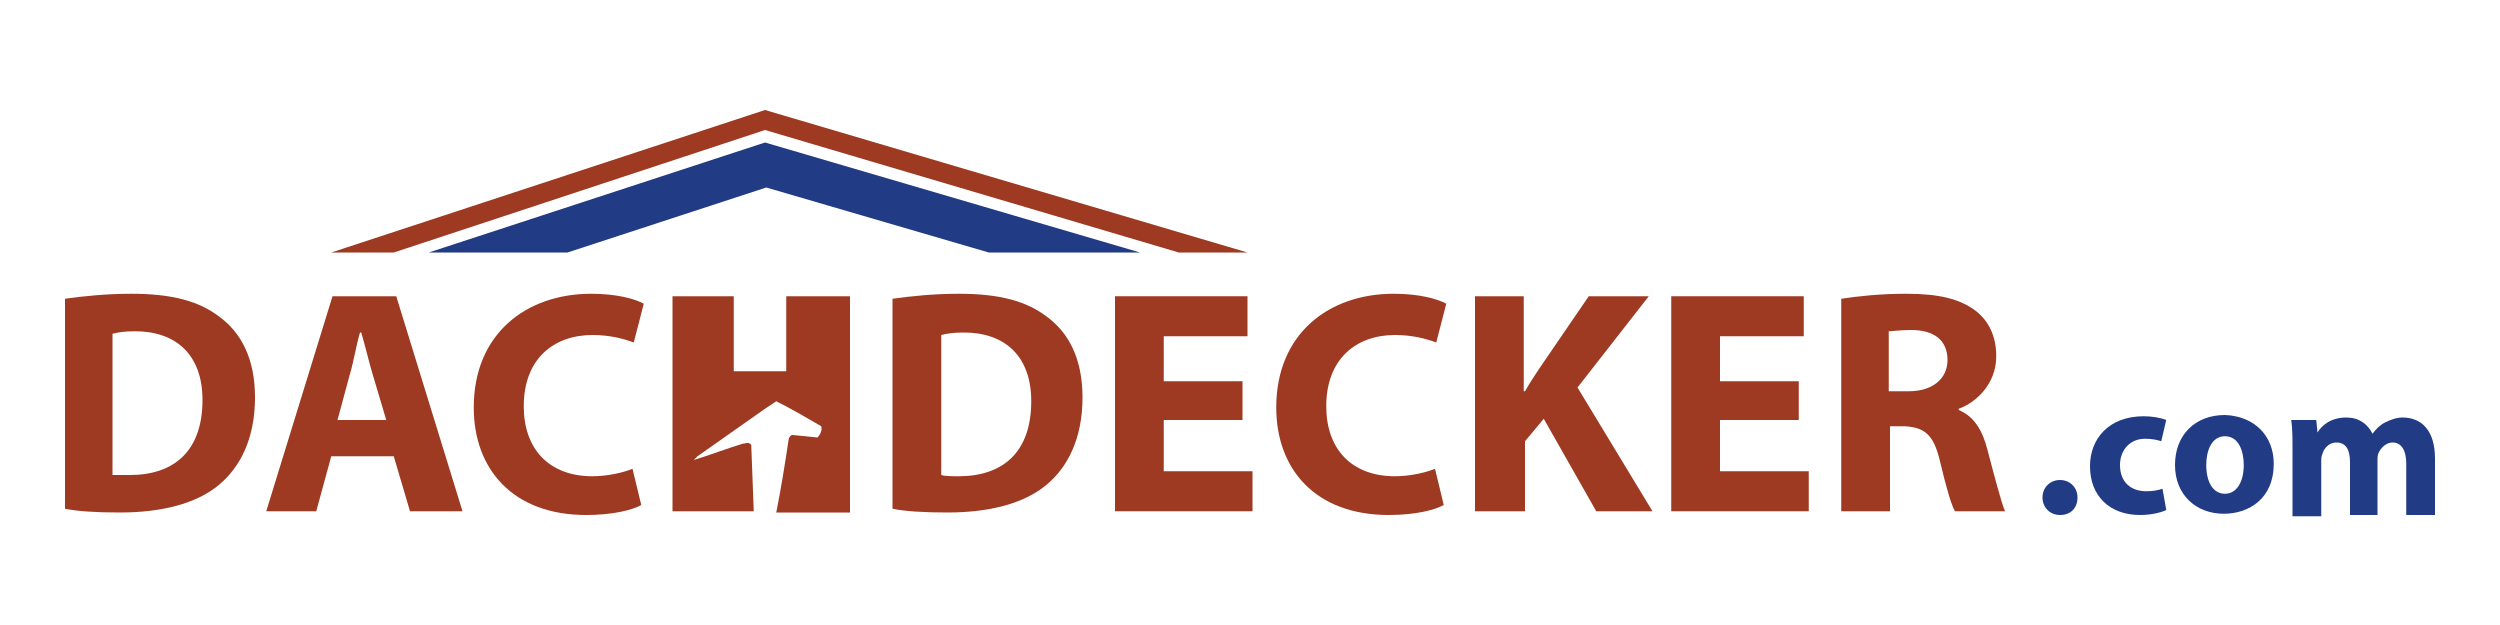 <?xml version="1.0" encoding="utf-8"?>
<!-- Generator: Adobe Illustrator 21.1.0, SVG Export Plug-In . SVG Version: 6.00 Build 0)  -->
<svg version="1.1" xmlns="http://www.w3.org/2000/svg" xmlns:xlink="http://www.w3.org/1999/xlink" x="0px" y="0px"
	 viewBox="0 0 200 50" style="enable-background:new 0 0 200 50;" xml:space="preserve">
<style type="text/css">
	.st0{fill:#213B85;}
	.st1{fill:#9E3922;}
</style>
<g id="Logo">
</g>
<g id="Ebene_4">
	<g>
		<polygon class="st0" points="45.4,20.2 61.3,15 79.1,20.2 91.2,20.2 61.2,11.4 34.3,20.2 		"/>
		<path class="st1" d="M5.2,23.9c1.4-0.2,3.3-0.4,5.3-0.4c3.3,0,5.4,0.6,7,1.8c1.8,1.3,2.9,3.4,2.9,6.5c0,3.3-1.2,5.6-2.9,7
			c-1.8,1.5-4.6,2.2-7.9,2.2c-2,0-3.4-0.1-4.4-0.3V23.9z M9.1,38C9.4,38,9.9,38,10.4,38c3.5,0,5.8-1.9,5.8-6c0-3.6-2.1-5.5-5.4-5.5
			c-0.9,0-1.4,0.1-1.8,0.2V38z"/>
		<path class="st1" d="M26.5,36.5l-1.2,4.4h-4l5.3-17.2h5.1L37,40.9h-4.2l-1.3-4.4H26.5z M30.9,33.6l-1.1-3.7
			c-0.3-1-0.6-2.3-0.9-3.3h-0.1c-0.3,1-0.5,2.3-0.8,3.3l-1,3.7H30.9z"/>
		<path class="st1" d="M51.3,40.4c-0.7,0.4-2.3,0.8-4.4,0.8c-5.9,0-9-3.7-9-8.6c0-5.9,4.2-9.1,9.4-9.1c2,0,3.5,0.4,4.2,0.8l-0.8,3.1
			c-0.8-0.3-1.9-0.6-3.3-0.6c-3.1,0-5.5,1.9-5.5,5.7c0,3.4,2,5.6,5.5,5.6c1.2,0,2.5-0.3,3.2-0.6L51.3,40.4z"/>
		<path class="st1" d="M71.4,23.9c1.4-0.2,3.3-0.4,5.3-0.4c3.3,0,5.4,0.6,7,1.8c1.8,1.3,2.9,3.4,2.9,6.5c0,3.3-1.2,5.6-2.9,7
			c-1.8,1.5-4.6,2.2-7.9,2.2c-2,0-3.4-0.1-4.4-0.3V23.9z M75.3,38c0.3,0.1,0.9,0.1,1.4,0.1c3.5,0,5.8-1.9,5.8-6
			c0-3.6-2.1-5.5-5.4-5.5c-0.9,0-1.4,0.1-1.8,0.2V38z"/>
		<path class="st1" d="M99.4,33.6h-6.3v4.1h7.1v3.2h-11V23.7h10.6v3.2h-6.7v3.6h6.3V33.6z"/>
		<path class="st1" d="M115.5,40.4c-0.7,0.4-2.3,0.8-4.4,0.8c-5.9,0-9-3.7-9-8.6c0-5.9,4.2-9.1,9.4-9.1c2,0,3.5,0.4,4.2,0.8
			l-0.8,3.1c-0.8-0.3-1.9-0.6-3.3-0.6c-3.1,0-5.5,1.9-5.5,5.7c0,3.4,2,5.6,5.5,5.6c1.2,0,2.5-0.3,3.2-0.6L115.5,40.4z"/>
		<path class="st1" d="M118,23.7h3.9v7.6h0.1c0.4-0.7,0.8-1.3,1.2-1.9l3.9-5.7h4.8l-5.7,7.3l6,9.9h-4.5l-4.2-7.4l-1.5,1.8v5.6H118
			V23.7z"/>
		<path class="st1" d="M143.9,33.6h-6.3v4.1h7.1v3.2h-11V23.7h10.6v3.2h-6.7v3.6h6.3V33.6z"/>
		<path class="st1" d="M147.3,23.9c1.3-0.2,3.1-0.4,5.2-0.4c2.6,0,4.3,0.4,5.6,1.4c1,0.8,1.6,2,1.6,3.6c0,2.2-1.6,3.7-3,4.2v0.1
			c1.2,0.5,1.9,1.6,2.3,3.2c0.5,1.9,1.1,4.2,1.4,4.9h-4c-0.3-0.5-0.7-1.9-1.2-4c-0.5-2.1-1.2-2.7-2.8-2.8h-1.2v6.8h-3.9V23.9z
			 M151.2,31.3h1.5c1.9,0,3.1-1,3.1-2.5c0-1.6-1.1-2.4-2.9-2.4c-0.9,0-1.5,0.1-1.8,0.1V31.3z"/>
		<path class="st0" d="M164.8,41.2c-0.8,0-1.4-0.6-1.4-1.4c0-0.8,0.6-1.4,1.4-1.4c0.8,0,1.4,0.6,1.4,1.4
			C166.2,40.6,165.7,41.2,164.8,41.2L164.8,41.2z"/>
		<path class="st0" d="M173.3,40.8c-0.4,0.2-1.2,0.4-2.1,0.4c-2.4,0-4-1.5-4-3.9c0-2.2,1.5-4,4.3-4c0.6,0,1.3,0.1,1.8,0.3l-0.4,1.7
			c-0.3-0.1-0.7-0.2-1.3-0.2c-1.2,0-2,0.9-2,2.1c0,1.4,0.9,2.1,2.1,2.1c0.6,0,1-0.1,1.3-0.2L173.3,40.8z"/>
		<path class="st0" d="M181.9,37.1c0,2.8-2,4-4,4c-2.2,0-3.9-1.5-3.9-3.9s1.6-4,4-4C180.4,33.3,181.9,34.9,181.9,37.1z M176.5,37.2
			c0,1.3,0.5,2.3,1.5,2.3c0.9,0,1.5-0.9,1.5-2.3c0-1.1-0.4-2.3-1.5-2.3C176.9,34.9,176.5,36.1,176.5,37.2z"/>
		<path class="st0" d="M183.4,36c0-0.9,0-1.7-0.1-2.4h2l0.1,1h0c0.3-0.5,1-1.2,2.3-1.2c1,0,1.7,0.5,2.1,1.3h0c0.3-0.4,0.6-0.7,1-0.9
			c0.4-0.2,0.9-0.4,1.4-0.4c1.5,0,2.6,1,2.6,3.3v4.5h-2.3v-4.1c0-1.1-0.4-1.7-1.1-1.7c-0.5,0-0.9,0.4-1.1,0.8
			c-0.1,0.2-0.1,0.4-0.1,0.6v4.4H188v-4.2c0-1-0.3-1.6-1.1-1.6c-0.6,0-1,0.5-1.1,0.9c-0.1,0.2-0.1,0.4-0.1,0.6v4.4h-2.3V36z"/>
		<polygon class="st1" points="31.5,20.2 61.2,10.4 94.3,20.2 99.8,20.2 61.2,8.8 26.5,20.2 		"/>
		<path class="st1" d="M62.9,23.7v6h-4.2v-6h-4.9v17.2h6.5l-0.2-5.3c-0.2-0.3-0.5-0.1-0.7-0.1c-1.3,0.4-2.6,0.9-3.9,1.3l0.3-0.3
			l5.4-3.8l0.9-0.6c1.2,0.6,2.4,1.3,3.6,2c0.1,0.3-0.1,0.7-0.3,0.9c0,0-1.9-0.2-2-0.2c-0.2,0-0.3,0.3-0.3,0.3c-0.3,2-0.6,3.9-1,5.9
			H68V23.7H62.9z"/>
	</g>
</g>
</svg>

